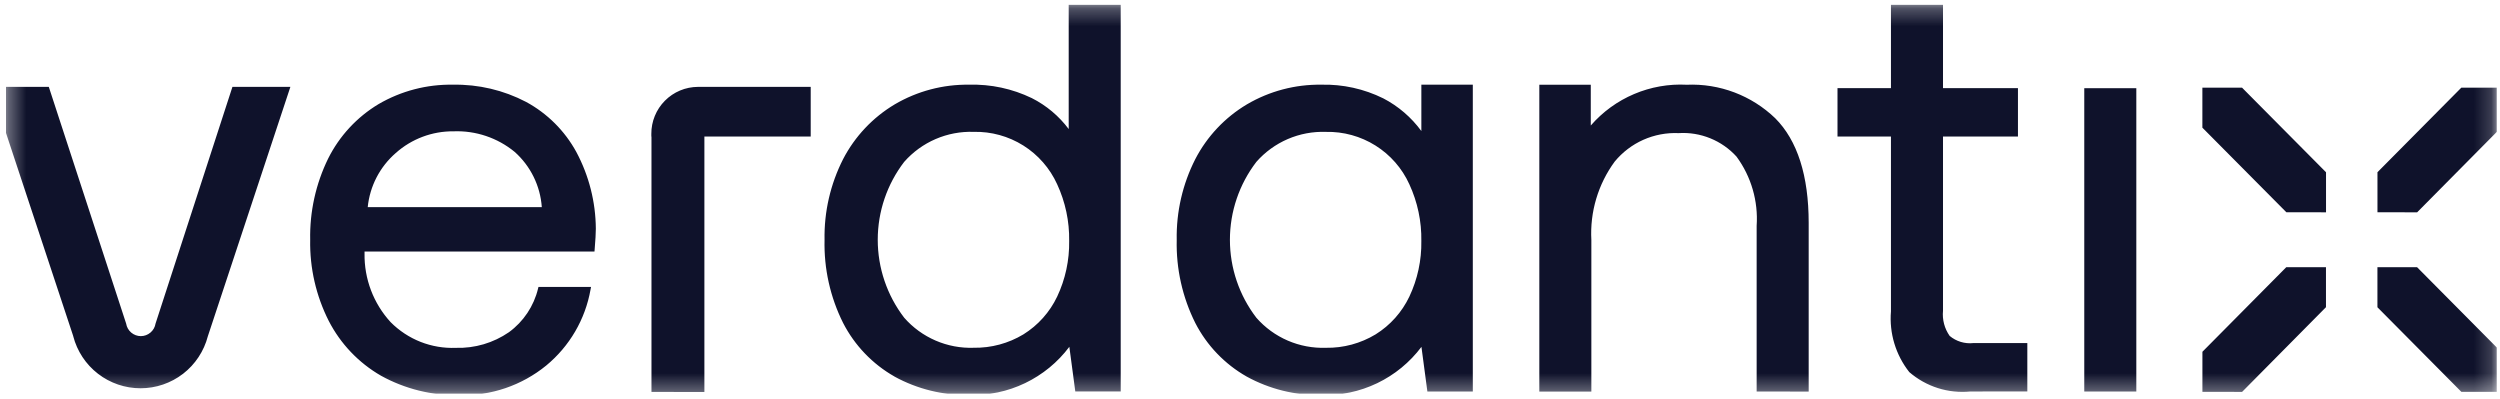 <svg width="144" height="23" viewBox="0 0 144 23" fill="none" xmlns="http://www.w3.org/2000/svg">
<g clip-path="url(#clip0_3383_5246)">
<mask id="mask0_3383_5246" style="mask-type:luminance" maskUnits="userSpaceOnUse" x="0" y="0" width="144" height="23">
<path d="M143.819 0.265H0.343V22.683H143.819V0.265Z" fill="white"/>
</mask>
<g mask="url(#mask0_3383_5246)">
<path d="M71.809 21.691C70.543 20.971 69.513 19.898 68.848 18.602C68.107 17.119 67.74 15.476 67.779 13.818C67.749 12.204 68.116 10.607 68.848 9.167C69.526 7.857 70.558 6.763 71.826 6.009C73.123 5.248 74.603 4.857 76.106 4.878C77.344 4.847 78.57 5.118 79.68 5.667C80.545 6.117 81.294 6.761 81.87 7.548V4.878H84.834V22.551H82.217L81.875 19.98C81.205 20.871 80.331 21.589 79.326 22.072C78.321 22.555 77.215 22.789 76.1 22.756C74.602 22.779 73.123 22.412 71.809 21.691ZM72.368 9.322C71.379 10.611 70.843 12.189 70.843 13.813C70.843 15.437 71.379 17.016 72.368 18.304C72.866 18.871 73.483 19.32 74.176 19.619C74.869 19.918 75.619 20.059 76.374 20.033C77.382 20.049 78.374 19.781 79.237 19.259C80.079 18.735 80.753 17.98 81.179 17.084C81.651 16.084 81.887 14.989 81.869 13.884C81.888 12.755 81.651 11.637 81.178 10.613C80.761 9.694 80.083 8.919 79.228 8.383C78.374 7.847 77.381 7.574 76.373 7.597C75.619 7.57 74.869 7.711 74.176 8.009C73.484 8.308 72.866 8.756 72.368 9.322ZM21.947 21.642C20.66 20.901 19.614 19.804 18.935 18.483C18.204 17.038 17.837 15.436 17.867 13.817C17.834 12.195 18.189 10.589 18.902 9.132C19.553 7.83 20.562 6.741 21.811 5.993C23.11 5.237 24.59 4.851 26.093 4.878C27.557 4.851 29.005 5.192 30.302 5.87C31.526 6.533 32.531 7.535 33.198 8.757C33.925 10.116 34.31 11.632 34.32 13.173C34.32 13.427 34.297 13.828 34.252 14.367L34.242 14.488H20.998V14.594C20.972 16.059 21.511 17.479 22.502 18.558C22.992 19.051 23.579 19.438 24.226 19.693C24.873 19.947 25.566 20.064 26.261 20.036C27.349 20.068 28.42 19.752 29.317 19.134C30.155 18.522 30.749 17.631 30.992 16.622L31.016 16.526H34.044L34.015 16.679C33.712 18.395 32.806 19.947 31.461 21.055C30.052 22.204 28.277 22.81 26.46 22.759C24.884 22.791 23.327 22.404 21.947 21.642ZM22.796 8.813C21.88 9.608 21.302 10.724 21.181 11.931H31.208C31.122 10.706 30.561 9.564 29.644 8.748C28.655 7.936 27.403 7.515 26.124 7.564C24.898 7.552 23.711 7.997 22.796 8.813ZM51.524 21.689C50.257 20.97 49.228 19.896 48.562 18.6C47.821 17.117 47.455 15.476 47.494 13.818C47.464 12.204 47.83 10.607 48.562 9.167C49.241 7.858 50.273 6.764 51.54 6.009C52.838 5.248 54.318 4.857 55.822 4.878C57.07 4.843 58.308 5.108 59.432 5.651C60.268 6.073 60.995 6.683 61.557 7.433V0.195H64.553V22.548H61.937L61.594 19.976C60.925 20.868 60.05 21.585 59.045 22.068C58.04 22.551 56.934 22.784 55.819 22.75C54.319 22.776 52.839 22.412 51.523 21.691L51.524 21.689ZM52.083 9.321C51.094 10.609 50.558 12.187 50.558 13.811C50.558 15.435 51.094 17.014 52.083 18.302C52.58 18.869 53.198 19.318 53.891 19.617C54.583 19.916 55.333 20.058 56.087 20.031C57.095 20.047 58.087 19.78 58.95 19.259C59.792 18.735 60.467 17.98 60.893 17.084C61.366 16.083 61.602 14.985 61.584 13.878C61.602 12.751 61.365 11.636 60.892 10.613C60.475 9.694 59.797 8.918 58.943 8.381C58.088 7.845 57.095 7.571 56.087 7.595C55.333 7.569 54.583 7.711 53.891 8.009C53.198 8.308 52.581 8.756 52.083 9.322V9.321ZM37.525 22.576V7.865H37.517V7.712C37.515 7.358 37.583 7.006 37.717 6.679C37.851 6.351 38.048 6.054 38.297 5.803C38.546 5.551 38.843 5.351 39.169 5.214C39.495 5.077 39.846 5.006 40.2 5.004H46.697V7.865H40.573V22.579L37.525 22.576ZM126.859 22.571V20.262L131.691 15.389H133.976V17.694L129.144 22.574L126.859 22.571ZM141.776 22.571L136.94 17.698V15.392H139.225L144.061 20.265V22.571H141.776ZM120.054 22.551V5.08H123.052V22.551H120.054ZM113.495 22.551C112.863 22.612 112.226 22.546 111.621 22.354C111.016 22.162 110.456 21.848 109.976 21.434C109.193 20.444 108.815 19.193 108.919 17.935V7.865H105.84V5.077H108.919V0.248H111.917V5.077H116.234V7.865H111.917V17.9C111.867 18.413 112.004 18.928 112.301 19.349C112.489 19.506 112.706 19.623 112.941 19.694C113.175 19.765 113.421 19.788 113.664 19.761H116.774V22.548L113.495 22.551ZM101.183 22.551V13.008C101.28 11.584 100.869 10.171 100.024 9.021C99.606 8.56 99.089 8.2 98.511 7.965C97.934 7.731 97.312 7.628 96.69 7.668C95.991 7.636 95.294 7.769 94.654 8.053C94.015 8.338 93.451 8.768 93.006 9.308C92.05 10.612 91.575 12.206 91.662 13.82V22.555H88.665V4.881H91.629V7.229C92.312 6.443 93.165 5.823 94.123 5.417C95.081 5.01 96.119 4.826 97.158 4.881C98.094 4.841 99.027 4.992 99.903 5.323C100.778 5.655 101.577 6.16 102.251 6.809C103.531 8.089 104.18 10.12 104.18 12.842V22.556L101.183 22.551ZM4.221 19.368L-0.533 5.004H2.811L7.266 18.639C7.298 18.84 7.401 19.023 7.556 19.155C7.711 19.287 7.909 19.361 8.112 19.361C8.316 19.361 8.513 19.287 8.668 19.155C8.824 19.023 8.927 18.84 8.959 18.639L13.388 5.004H16.726L11.972 19.368C11.748 20.226 11.246 20.987 10.545 21.529C9.843 22.071 8.981 22.364 8.095 22.364C7.208 22.364 6.346 22.071 5.645 21.529C4.943 20.987 4.441 20.226 4.218 19.368H4.221ZM136.942 12.225V9.92L141.773 5.049H144.058V7.352L139.227 12.23L136.942 12.225ZM131.694 12.225L126.857 7.354V5.05H129.142L133.979 9.922V12.229L131.694 12.225Z" fill="#0F122B"/>
</g>
</g>
<defs>
<clipPath id="clip0_3383_5246">
<rect width="143.476" height="22.418" fill="white" transform="translate(0.343 0.265)"/>
</clipPath>
</defs>
</svg>

